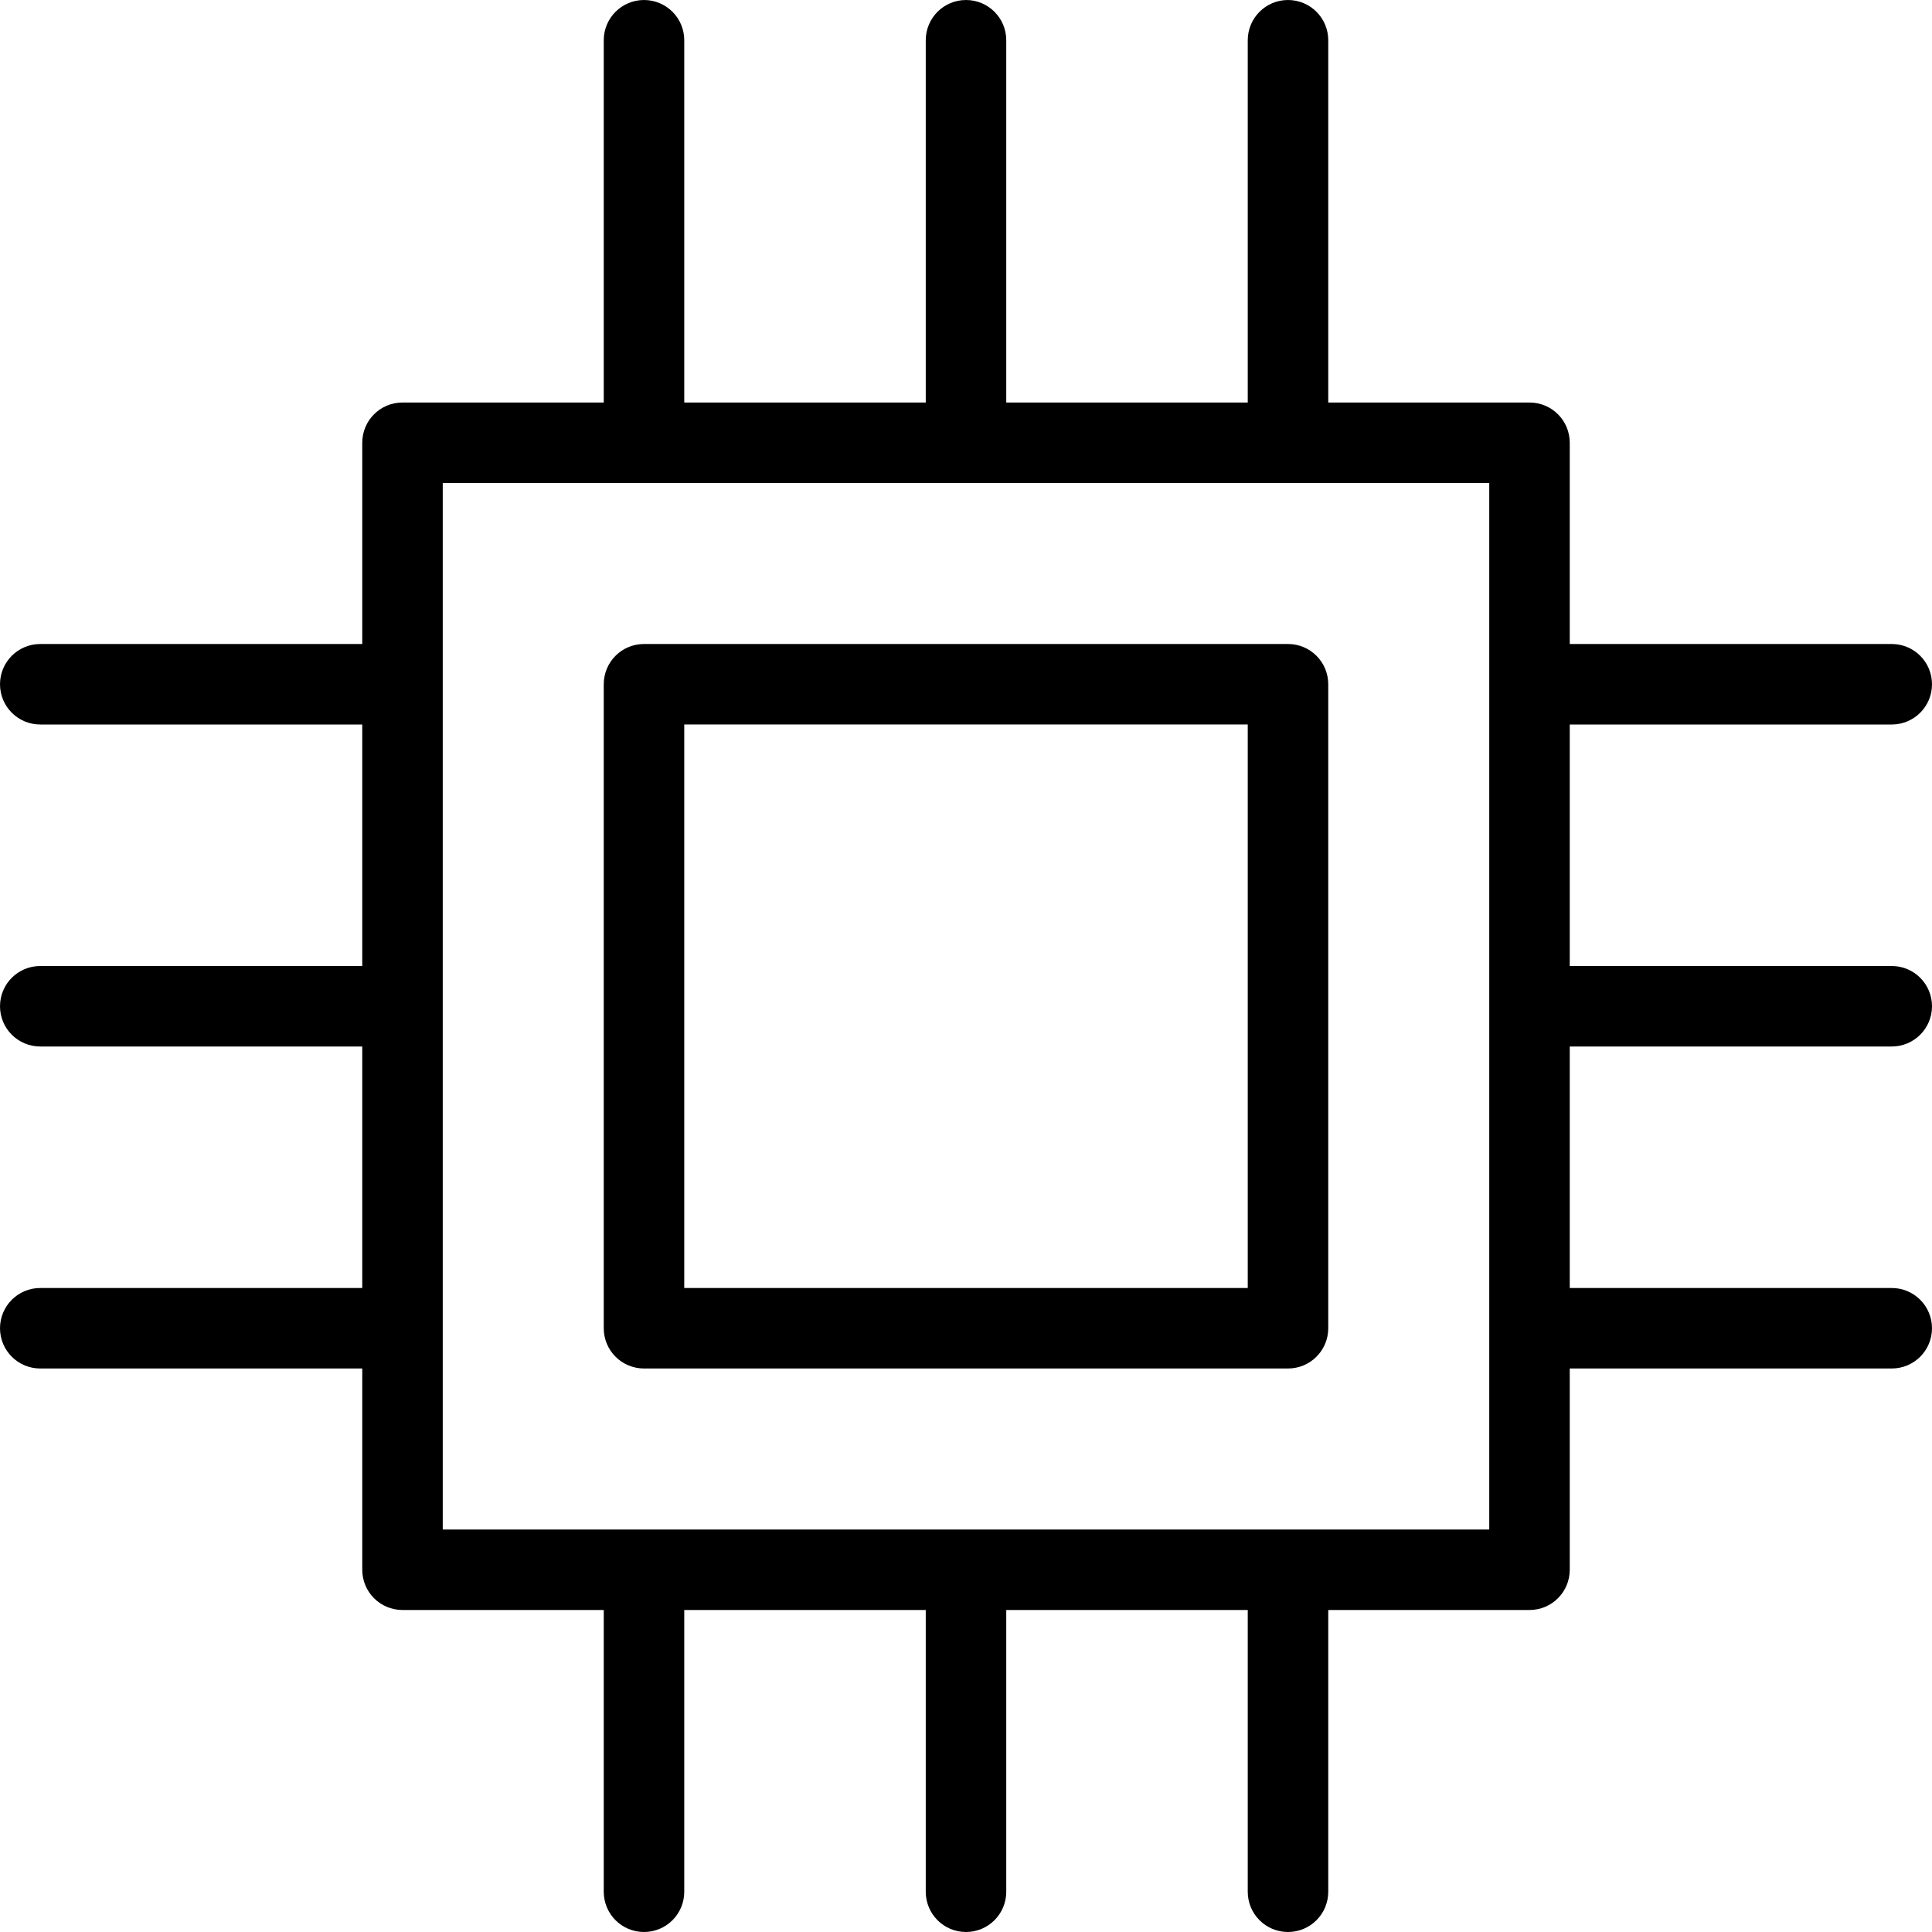 <svg id="Layer_1" enable-background="new 0 0 300 300" viewBox="0 0 300 300" xmlns="http://www.w3.org/2000/svg"><g><g><g><path d="m100 100c-3.456 0-6.25 2.794-6.25 6.25v100c0 3.456 2.794 6.25 6.25 6.25h100c3.456 0 6.25-2.794 6.25-6.25v-100c0-3.456-2.794-6.25-6.25-6.25zm93.75 100h-87.5v-87.5h87.5z"/><path d="m293.75 162.5c3.456 0 6.25-2.794 6.25-6.25s-2.794-6.25-6.25-6.25h-50v-37.5h50c3.456 0 6.25-2.794 6.25-6.25s-2.794-6.25-6.25-6.25h-50v-31.25c0-3.456-2.794-6.25-6.25-6.25h-31.25v-56.25c0-3.456-2.794-6.25-6.25-6.25s-6.25 2.794-6.25 6.25v56.25h-37.5v-56.25c0-3.456-2.794-6.25-6.25-6.25s-6.25 2.794-6.25 6.25v56.25h-37.5v-56.25c0-3.456-2.794-6.25-6.25-6.25s-6.25 2.794-6.25 6.25v56.25h-31.25c-3.456 0-6.25 2.794-6.25 6.25v31.25h-50c-3.456 0-6.25 2.794-6.25 6.25s2.794 6.25 6.25 6.25h50v37.5h-50c-3.456 0-6.25 2.794-6.25 6.25s2.794 6.25 6.25 6.25h50v37.5h-50c-3.456 0-6.25 2.794-6.25 6.25s2.794 6.25 6.25 6.25h50v31.25c0 3.456 2.794 6.25 6.25 6.25h31.25v43.75c0 3.456 2.794 6.25 6.25 6.25s6.25-2.794 6.25-6.25v-43.75h37.5v43.75c0 3.456 2.794 6.25 6.25 6.25s6.25-2.794 6.25-6.25v-43.75h37.5v43.75c0 3.456 2.794 6.25 6.25 6.25s6.25-2.794 6.25-6.25v-43.75h31.25c3.456 0 6.25-2.794 6.25-6.25v-31.25h50c3.456 0 6.25-2.794 6.25-6.25s-2.794-6.25-6.25-6.25h-50v-37.5zm-62.5 75h-162.5v-162.5h162.5z"/></g></g></g><g/><g/><g/><g/><g/><g/><g/><g/><g/><g/><g/><g/><g/><g/><g/></svg>